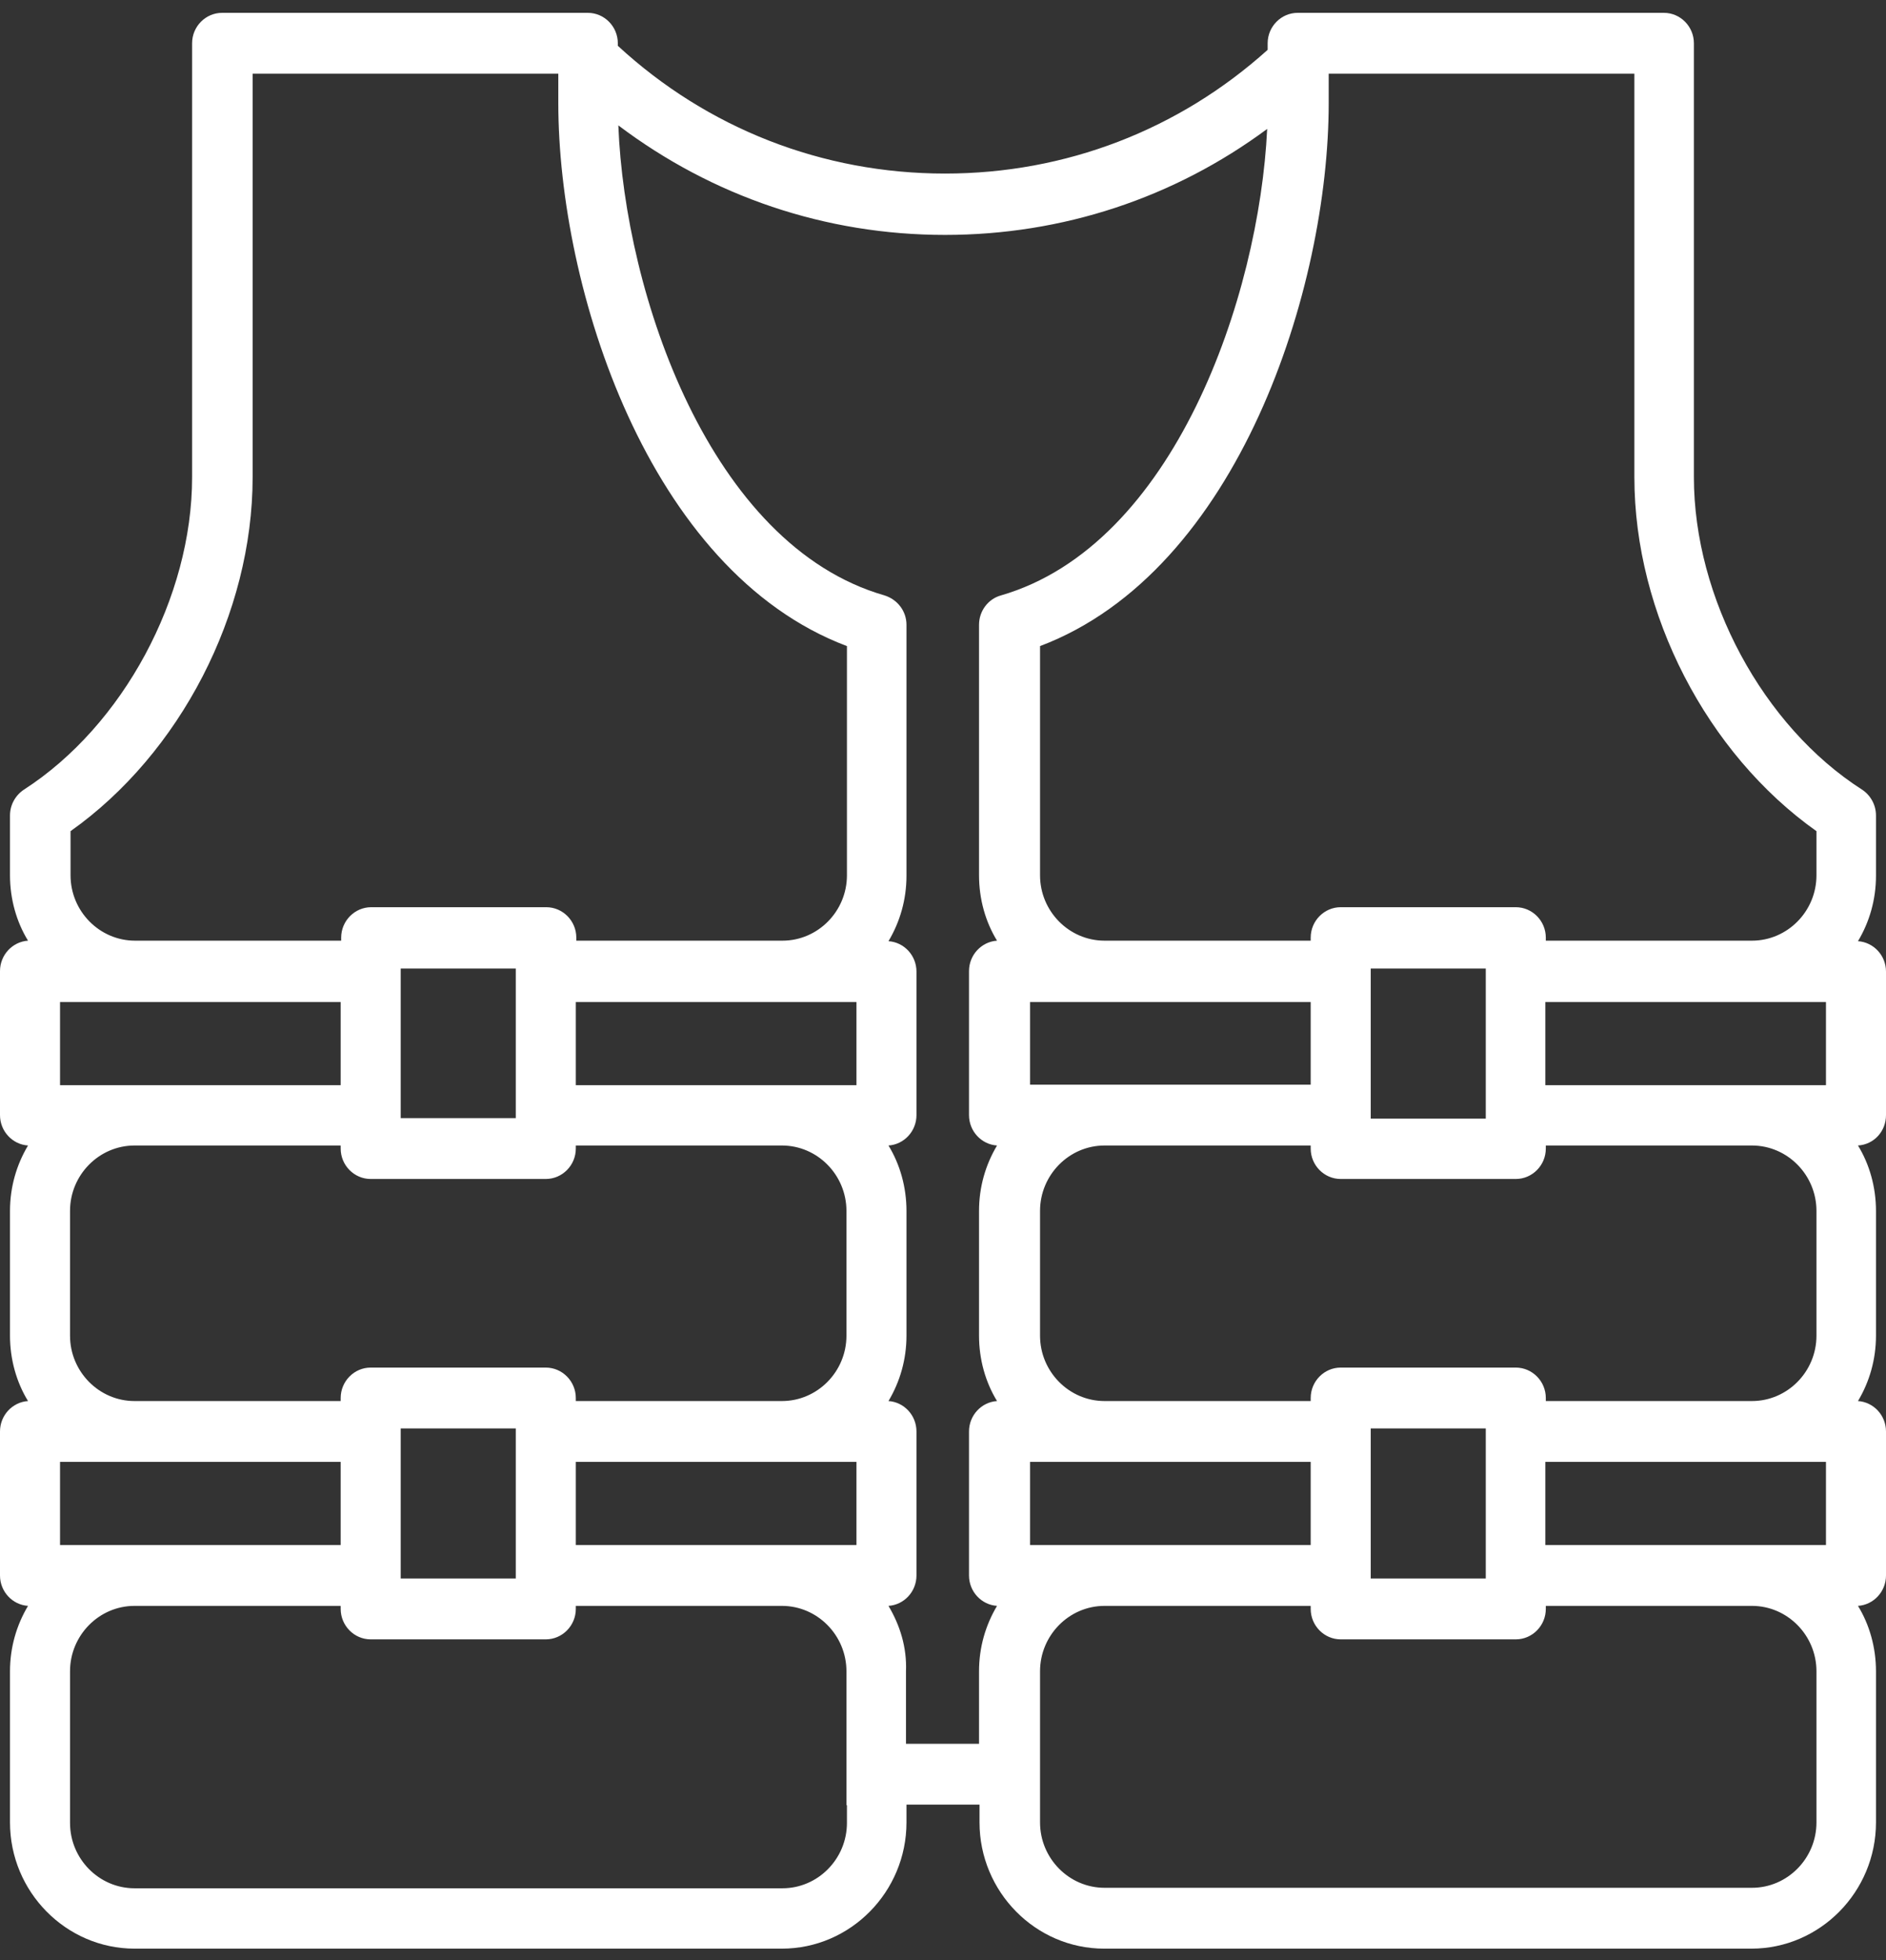 <svg width="77" height="80" viewBox="0 0 77 80" fill="none" xmlns="http://www.w3.org/2000/svg">
<rect x="0" y="0" width="77" height="80" fill="#333333" stroke="none"/>
<path d="M77 45.507V39.651C77 38.989 76.489 38.451 75.856 38.41C76.326 37.624 76.591 36.713 76.591 35.741V33.278C76.591 32.844 76.367 32.451 76.02 32.223C71.976 29.637 69.157 24.402 69.157 19.477V1.765C69.157 1.082 68.606 0.524 67.932 0.524H60.211H53.798H52.981C52.307 0.524 51.755 1.082 51.755 1.765V2.034C48.12 5.304 43.504 7.083 38.582 7.083C33.578 7.083 28.88 5.241 25.224 1.869V1.765C25.224 1.082 24.673 0.524 23.999 0.524H23.386H16.789H9.068C8.394 0.524 7.843 1.082 7.843 1.765V19.477C7.843 24.381 5.024 29.616 0.98 32.223C0.633 32.451 0.408 32.844 0.408 33.278V35.72C0.408 36.693 0.674 37.624 1.144 38.389C0.511 38.431 0 38.968 0 39.631V45.507C0 46.169 0.511 46.707 1.144 46.748C0.674 47.535 0.408 48.445 0.408 49.418V54.508C0.408 55.48 0.674 56.411 1.144 57.177C0.511 57.218 0 57.756 0 58.419V64.295C0 64.957 0.511 65.495 1.144 65.536C0.674 66.323 0.408 67.233 0.408 68.206V74.372C0.408 77.206 2.696 79.524 5.494 79.524H31.923C34.721 79.524 37.009 77.206 37.009 74.372V73.647H39.991V74.372C39.991 77.206 42.279 79.524 45.077 79.524H71.506C74.304 79.524 76.591 77.206 76.591 74.372V68.206C76.591 67.233 76.326 66.302 75.856 65.536C76.489 65.495 77 64.957 77 64.295V58.419C77 57.756 76.489 57.218 75.856 57.177C76.326 56.391 76.591 55.48 76.591 54.508V49.418C76.591 48.445 76.326 47.514 75.856 46.748C76.51 46.707 77 46.169 77 45.507ZM74.161 68.206V74.372C74.161 75.841 72.976 77.041 71.526 77.041H45.097C43.647 77.041 42.462 75.841 42.462 74.372V73.647V72.406V71.165V68.206C42.462 66.737 43.647 65.536 45.097 65.536H53.512V65.66C53.512 66.343 54.063 66.902 54.737 66.902H59.026H60.252H61.477H61.886C62.56 66.902 63.111 66.343 63.111 65.66V65.536H71.526C72.976 65.536 74.161 66.737 74.161 68.206ZM34.578 73.668V74.392C34.578 75.861 33.394 77.061 31.944 77.061H5.494C4.044 77.061 2.859 75.861 2.859 74.392V68.206C2.859 66.737 4.044 65.536 5.494 65.536H13.909V65.66C13.909 66.343 14.46 66.902 15.134 66.902H15.543H16.768H17.994H22.283C22.957 66.902 23.509 66.343 23.509 65.66V65.536H31.923C33.373 65.536 34.558 66.737 34.558 68.206V71.165V72.406V73.668H34.578ZM10.294 3.007H15.563H16.789H18.014H22.794V4.207C22.794 11.739 26.45 23.305 34.578 26.367V35.72C34.578 37.189 33.394 38.389 31.944 38.389H23.529V38.265C23.529 37.582 22.977 37.023 22.303 37.023H18.014H16.789H15.563H15.155C14.481 37.023 13.929 37.582 13.929 38.265V38.389H5.515C4.064 38.389 2.88 37.189 2.88 35.72V33.92C7.353 30.754 10.314 25.043 10.314 19.477V3.007H10.294ZM2.451 63.053V59.66H5.494H13.909V63.053H5.494H2.451ZM2.859 54.508V49.418C2.859 47.949 4.044 46.748 5.494 46.748H13.909V46.873C13.909 47.556 14.46 48.114 15.134 48.114H15.543H16.768H17.994H22.283C22.957 48.114 23.509 47.556 23.509 46.873V46.748H31.923C33.373 46.748 34.558 47.949 34.558 49.418V54.508C34.558 55.977 33.373 57.177 31.923 57.177H23.509V57.053C23.509 56.37 22.957 55.811 22.283 55.811H17.994H16.768H15.543H15.134C14.46 55.811 13.909 56.37 13.909 57.053V57.177H5.494C4.044 57.177 2.859 55.977 2.859 54.508ZM2.451 44.266V40.893H5.494H13.909V44.286H5.494H2.451V44.266ZM21.058 64.295V64.419H17.994H16.768H16.36V64.295V63.053V59.66V58.419V58.294H16.768H17.994H21.058V58.419V59.66V63.053V64.295ZM23.509 59.66H31.923H34.967V63.053H31.923H23.509V59.66ZM34.967 40.893V44.286H31.923H23.509V40.893H31.923H34.967ZM21.058 45.507V45.631H17.994H16.768H16.36V45.507V44.266V40.893V39.651V39.527H16.768H17.994H21.058V39.651V40.893V44.286V45.507ZM36.274 65.536C36.907 65.495 37.417 64.957 37.417 64.295V58.419C37.417 57.756 36.907 57.218 36.274 57.177C36.743 56.391 37.009 55.48 37.009 54.508V49.418C37.009 48.445 36.743 47.514 36.274 46.748C36.907 46.707 37.417 46.169 37.417 45.507V39.651C37.417 38.989 36.907 38.451 36.274 38.41C36.743 37.624 37.009 36.713 37.009 35.741V25.498C37.009 24.94 36.641 24.464 36.11 24.298C28.982 22.25 25.51 11.987 25.245 5.117C29.084 8.014 33.7 9.587 38.582 9.587C43.381 9.587 47.936 8.076 51.735 5.262C51.408 12.111 47.936 22.25 40.869 24.298C40.338 24.443 39.971 24.94 39.971 25.498V35.72C39.971 36.693 40.236 37.624 40.706 38.389C40.073 38.431 39.562 38.968 39.562 39.631V45.507C39.562 46.169 40.073 46.707 40.706 46.748C40.236 47.535 39.971 48.445 39.971 49.418V54.508C39.971 55.48 40.236 56.411 40.706 57.177C40.073 57.218 39.562 57.756 39.562 58.419V64.295C39.562 64.957 40.073 65.495 40.706 65.536C40.236 66.323 39.971 67.233 39.971 68.206V71.165H36.989V68.206C37.029 67.233 36.743 66.323 36.274 65.536ZM66.727 3.007V19.477C66.727 25.043 69.688 30.754 74.161 33.92V35.72C74.161 37.189 72.976 38.389 71.526 38.389H63.111V38.265C63.111 37.582 62.56 37.023 61.886 37.023H61.477H60.252H59.026H54.737C54.063 37.023 53.512 37.582 53.512 38.265V38.389H45.097C43.647 38.389 42.462 37.189 42.462 35.72V26.367C50.571 23.305 54.247 11.739 54.247 4.207V3.11V3.007H54.37H59.047H60.272H61.498H66.727ZM74.161 49.418V54.508C74.161 55.977 72.976 57.177 71.526 57.177H63.111V57.053C63.111 56.37 62.56 55.811 61.886 55.811H61.477H60.252H59.026H54.737C54.063 55.811 53.512 56.37 53.512 57.053V57.177H45.097C43.647 57.177 42.462 55.977 42.462 54.508V49.418C42.462 47.949 43.647 46.748 45.097 46.748H53.512V46.873C53.512 47.556 54.063 48.114 54.737 48.114H59.026H60.252H61.477H61.886C62.56 48.114 63.111 47.556 63.111 46.873V46.748H71.526C72.976 46.748 74.161 47.949 74.161 49.418ZM74.549 59.66V63.053H71.506H63.091V59.66H71.506H74.549ZM55.963 39.651V39.527H59.026H60.252H60.66V39.651V40.893V44.286V45.528V45.652H60.252H59.026H55.963V45.528V44.286V40.893V39.651ZM53.512 44.266H45.097H42.054V40.893H45.097H53.512V44.266ZM42.054 63.053V59.66H45.097H53.512V63.053H45.097H42.054ZM55.963 58.419V58.294H59.026H60.252H60.66V58.419V59.66V63.053V64.295V64.419H60.252H59.026H55.963V64.295V63.053V59.66V58.419ZM63.091 44.266V40.893H71.506H74.549V44.286H71.506H63.091V44.266Z" fill="white"/>
</svg>
